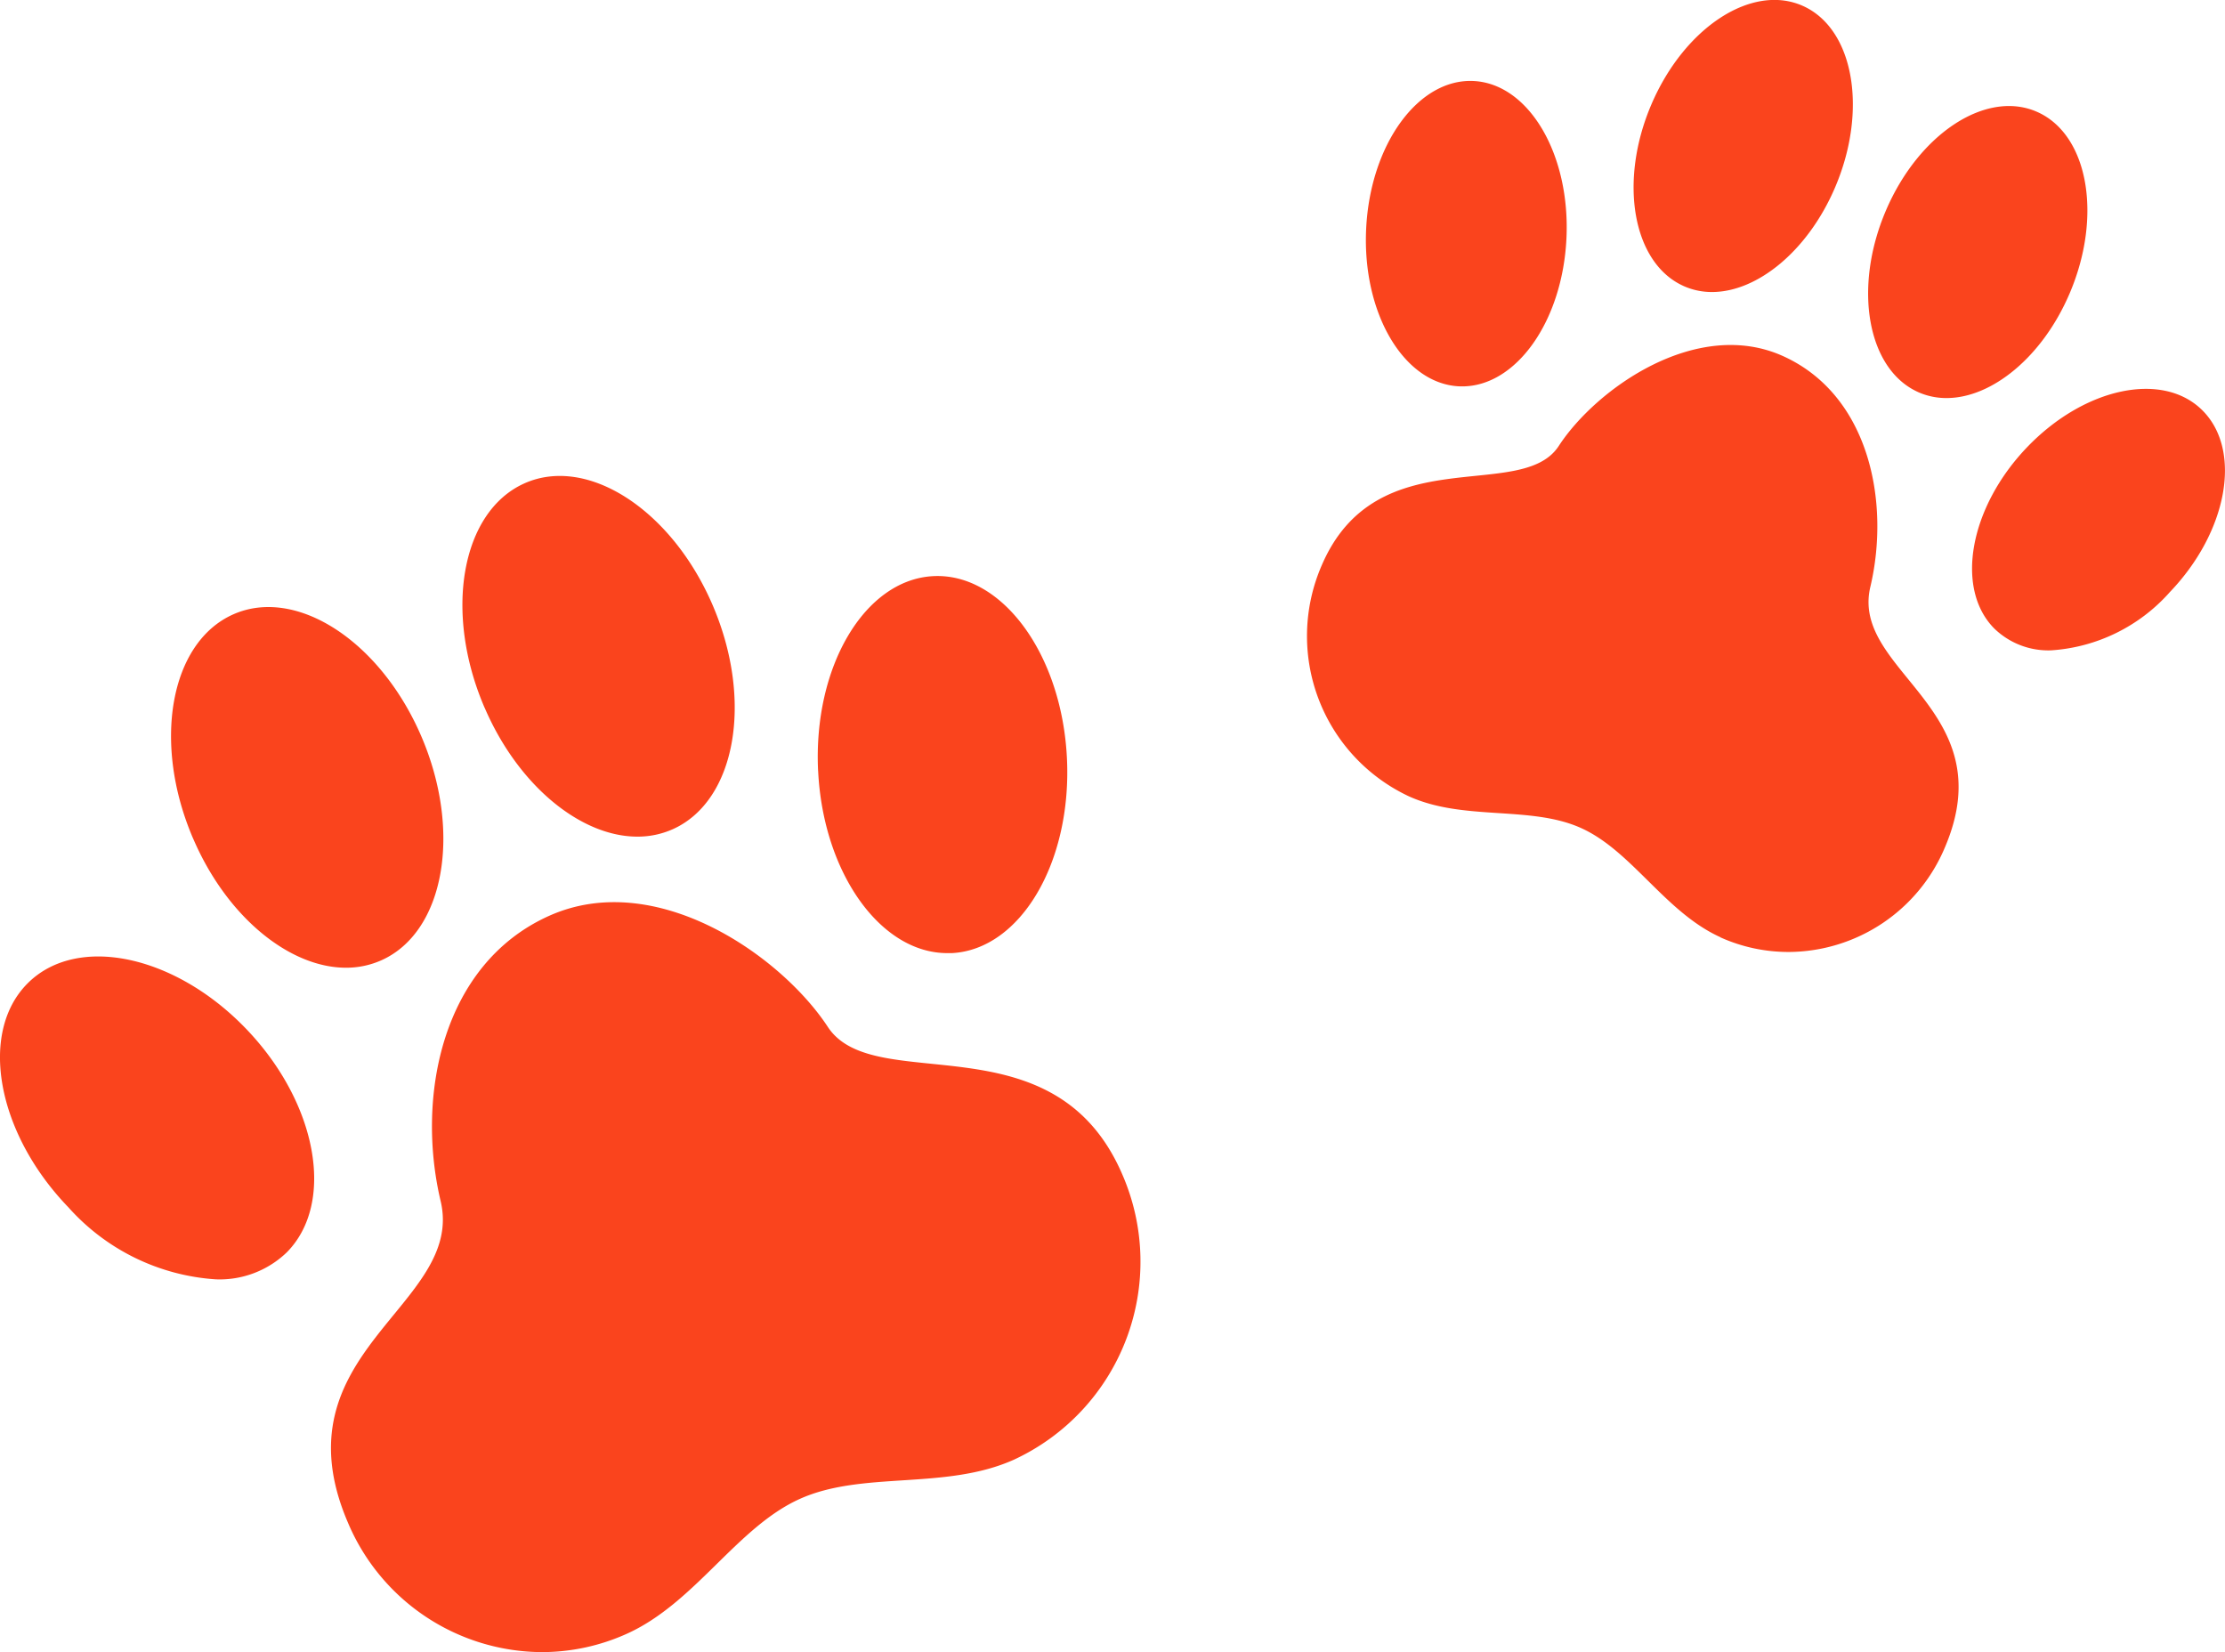 <?xml version="1.0" encoding="UTF-8"?>
<svg xmlns="http://www.w3.org/2000/svg" width="65.999" height="49.002" viewBox="0 0 65.999 49.002">
  <g id="heading" transform="translate(-927 -2345.997)">
    <path id="Shape_copy_2" data-name="Shape  copy 2" d="M937.323,2391.163c-2.188-5.086,3.483-6.436,2.747-9.545s.043-7.031,3.215-8.456,6.889,1.186,8.27,3.292,6.713-.326,8.737,4.38a6.473,6.473,0,0,1-3.215,8.456c-2.037.915-4.48.322-6.352,1.164s-3.1,3.084-5.132,4a6.13,6.13,0,0,1-2.521.544A6.276,6.276,0,0,1,937.323,2391.163Zm-8.293-9.356c-2.124-2.2-2.669-5.173-1.217-6.638s4.352-.871,6.476,1.331,2.669,5.174,1.217,6.642a2.873,2.873,0,0,1-2.1.8A6.418,6.418,0,0,1,929.03,2381.807Zm3.7-10.935c-1.219-2.831-.691-5.808,1.177-6.648s4.369.775,5.588,3.606.69,5.807-1.177,6.646a2.551,2.551,0,0,1-1.055.223C935.595,2374.7,933.731,2373.2,932.731,2370.872Zm18.537-2.008c-.151-3.087,1.378-5.676,3.417-5.779s3.813,2.316,3.964,5.4-1.377,5.677-3.415,5.781c-.042,0-.084,0-.126,0C953.123,2374.273,951.417,2371.89,951.268,2368.864Zm26.766,4.931c-1.639-.742-2.624-2.556-4.131-3.237s-3.473-.2-5.112-.943a5.25,5.25,0,0,1-2.587-6.844c1.629-3.809,5.922-1.841,7.033-3.546s4.1-3.821,6.656-2.665,3.181,4.327,2.587,6.844,3.972,3.61,2.211,7.728a5.051,5.051,0,0,1-4.627,3.1A4.913,4.913,0,0,1,978.035,2373.8Zm-36.66-6.81c-1.219-2.831-.692-5.808,1.177-6.649s4.37.775,5.588,3.607.69,5.806-1.177,6.646a2.558,2.558,0,0,1-1.055.222C944.238,2370.812,942.374,2369.309,941.375,2366.986Zm44.779-2.35c-1.17-1.186-.732-3.594.979-5.376s4.043-2.265,5.212-1.077.731,3.592-.979,5.375a5.15,5.15,0,0,1-3.523,1.729A2.3,2.3,0,0,1,986.153,2364.636Zm-2.264-7.013c-1.5-.68-1.928-3.089-.947-5.381s2.994-3.6,4.5-2.919,1.928,3.09.948,5.381c-.805,1.882-2.306,3.1-3.649,3.1A2.046,2.046,0,0,1,983.889,2357.623Zm-13.615-.167c-1.641-.085-2.872-2.18-2.749-4.68s1.551-4.459,3.19-4.375,2.873,2.18,2.75,4.678c-.119,2.449-1.492,4.379-3.091,4.379Zm6.658-2.979c-1.5-.68-1.928-3.089-.947-5.381s2.993-3.6,4.5-2.92,1.928,3.092.948,5.383c-.805,1.881-2.306,3.1-3.649,3.1A2.045,2.045,0,0,1,976.932,2354.477Z" fill="#fa441d"></path>
  </g>
</svg>
